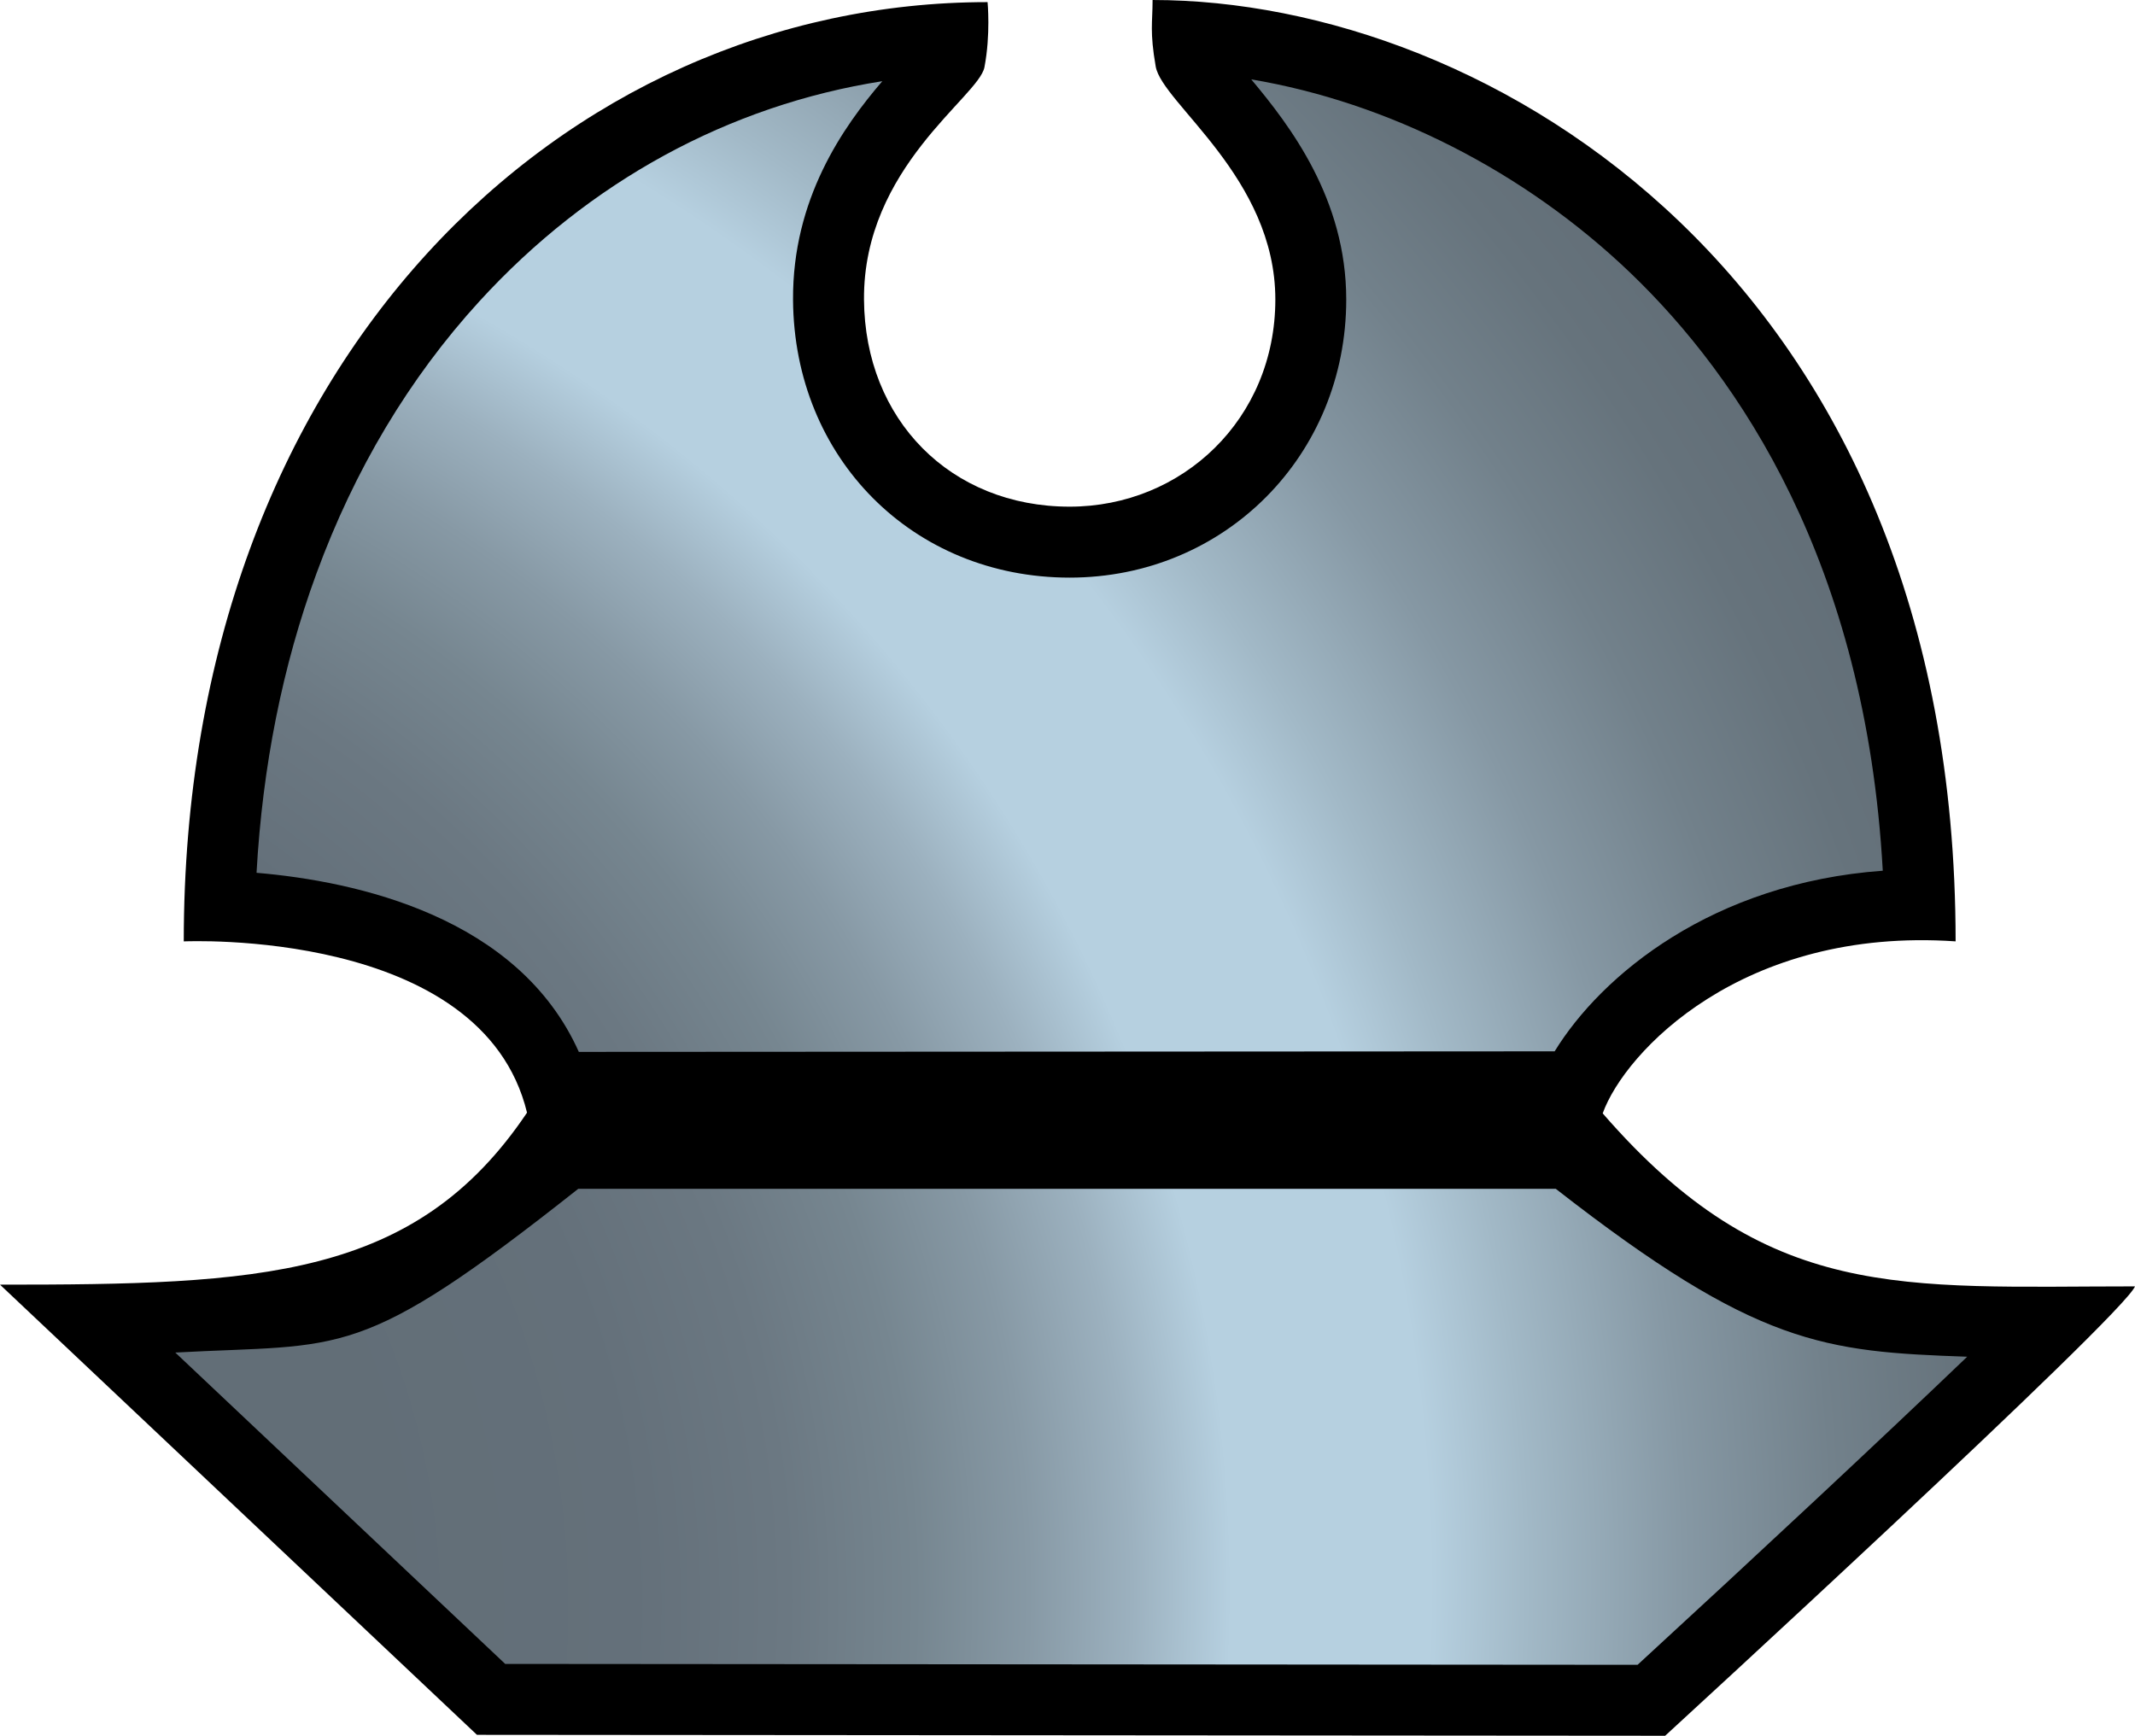 <svg xmlns="http://www.w3.org/2000/svg" xmlns:xlink="http://www.w3.org/1999/xlink" width="600" height="487.854" viewBox="0 0 600 487.854"><defs><radialGradient cx="-8.311" cy="46.367" r="68.588" fx="-10.844" fy="46.274" id="a" gradientUnits="userSpaceOnUse" gradientTransform="matrix(.967 -.256 .247 .934 -11.72 .95)"><stop offset=".305" stop-color="#626e77"/><stop offset=".409" stop-color="#64707a"/><stop offset=".472" stop-color="#6b7882"/><stop offset=".524" stop-color="#768690"/><stop offset=".57" stop-color="#8799a5"/><stop offset=".612" stop-color="#9cb1bf"/><stop offset=".651" stop-color="#b5cfdf"/><stop offset=".652" stop-color="#b6d0e0"/><stop offset=".733" stop-color="#b6d0e0"/><stop offset=".772" stop-color="#a2b9c7"/><stop offset=".836" stop-color="#8698a4"/><stop offset=".897" stop-color="#72818b"/><stop offset=".952" stop-color="#66737c"/><stop offset=".997" stop-color="#626e77"/></radialGradient><radialGradient cx="-8.311" cy="46.367" r="68.588" fx="-10.844" fy="46.274" id="b" xlink:href="#a" gradientUnits="userSpaceOnUse" gradientTransform="matrix(9.433 -2.494 2.408 9.11 -114.36 9.274)"/></defs><path d="M51.643 264.587C51.643 101.09 158.59.595 277.535.595c0 0 .888 9.084-.878 18.304-1.58 8.302-34.08 28.128-33.847 65.263.215 33.847 24.382 58.24 57.8 58.24 31.64 0 57.8-24.608 57.8-58.24 0-34.286-31.837-55.126-33.623-65.488C323.08 8.82 323.91 6.37 323.91 0c94.27 0 225.676 78.23 225.676 264.578-59.917-4.108-92.983 31.085-99.18 48.345C496.705 366.243 534.21 361.55 600 361.55c-3.405 8.314-132.04 126.304-132.04 126.304l-333.92-.263L0 361.065c72.738 0 116.683-1.542 148.11-48.346-12.636-52.082-96.467-48.13-96.467-48.13z"/><path d="M437.226 334.134c56.55 44.13 75.43 45.76 115.62 47.185-24.13 23.123-59.04 55.71-92.633 86.59l-318.24-.252-92.71-87.51c47.613-2.605 51.272 2.995 113.238-46.014h274.726zm-.322-38.647c13.2-21.484 44.384-47.3 92.212-50.765-4.8-86.602-40.52-138.83-70.825-167.926-29.865-28.665-68.25-48.033-106.642-54.482 10.928 13.064 26.685 33.632 26.685 61.86 0 43.827-34.15 78.17-77.733 78.17-44.023 0-77.44-33.543-77.733-78.035-.185-28.335 14-48.58 25.085-61.49-42.97 6.734-82.426 28.13-113.268 61.91-19.66 21.523-35.056 47.26-45.77 76.503-9.512 25.904-15.142 54.11-16.82 84.075 28.12 2.39 73.576 12.323 90.573 50.336l274.237-.157z" fill="url(#b)"/></svg>